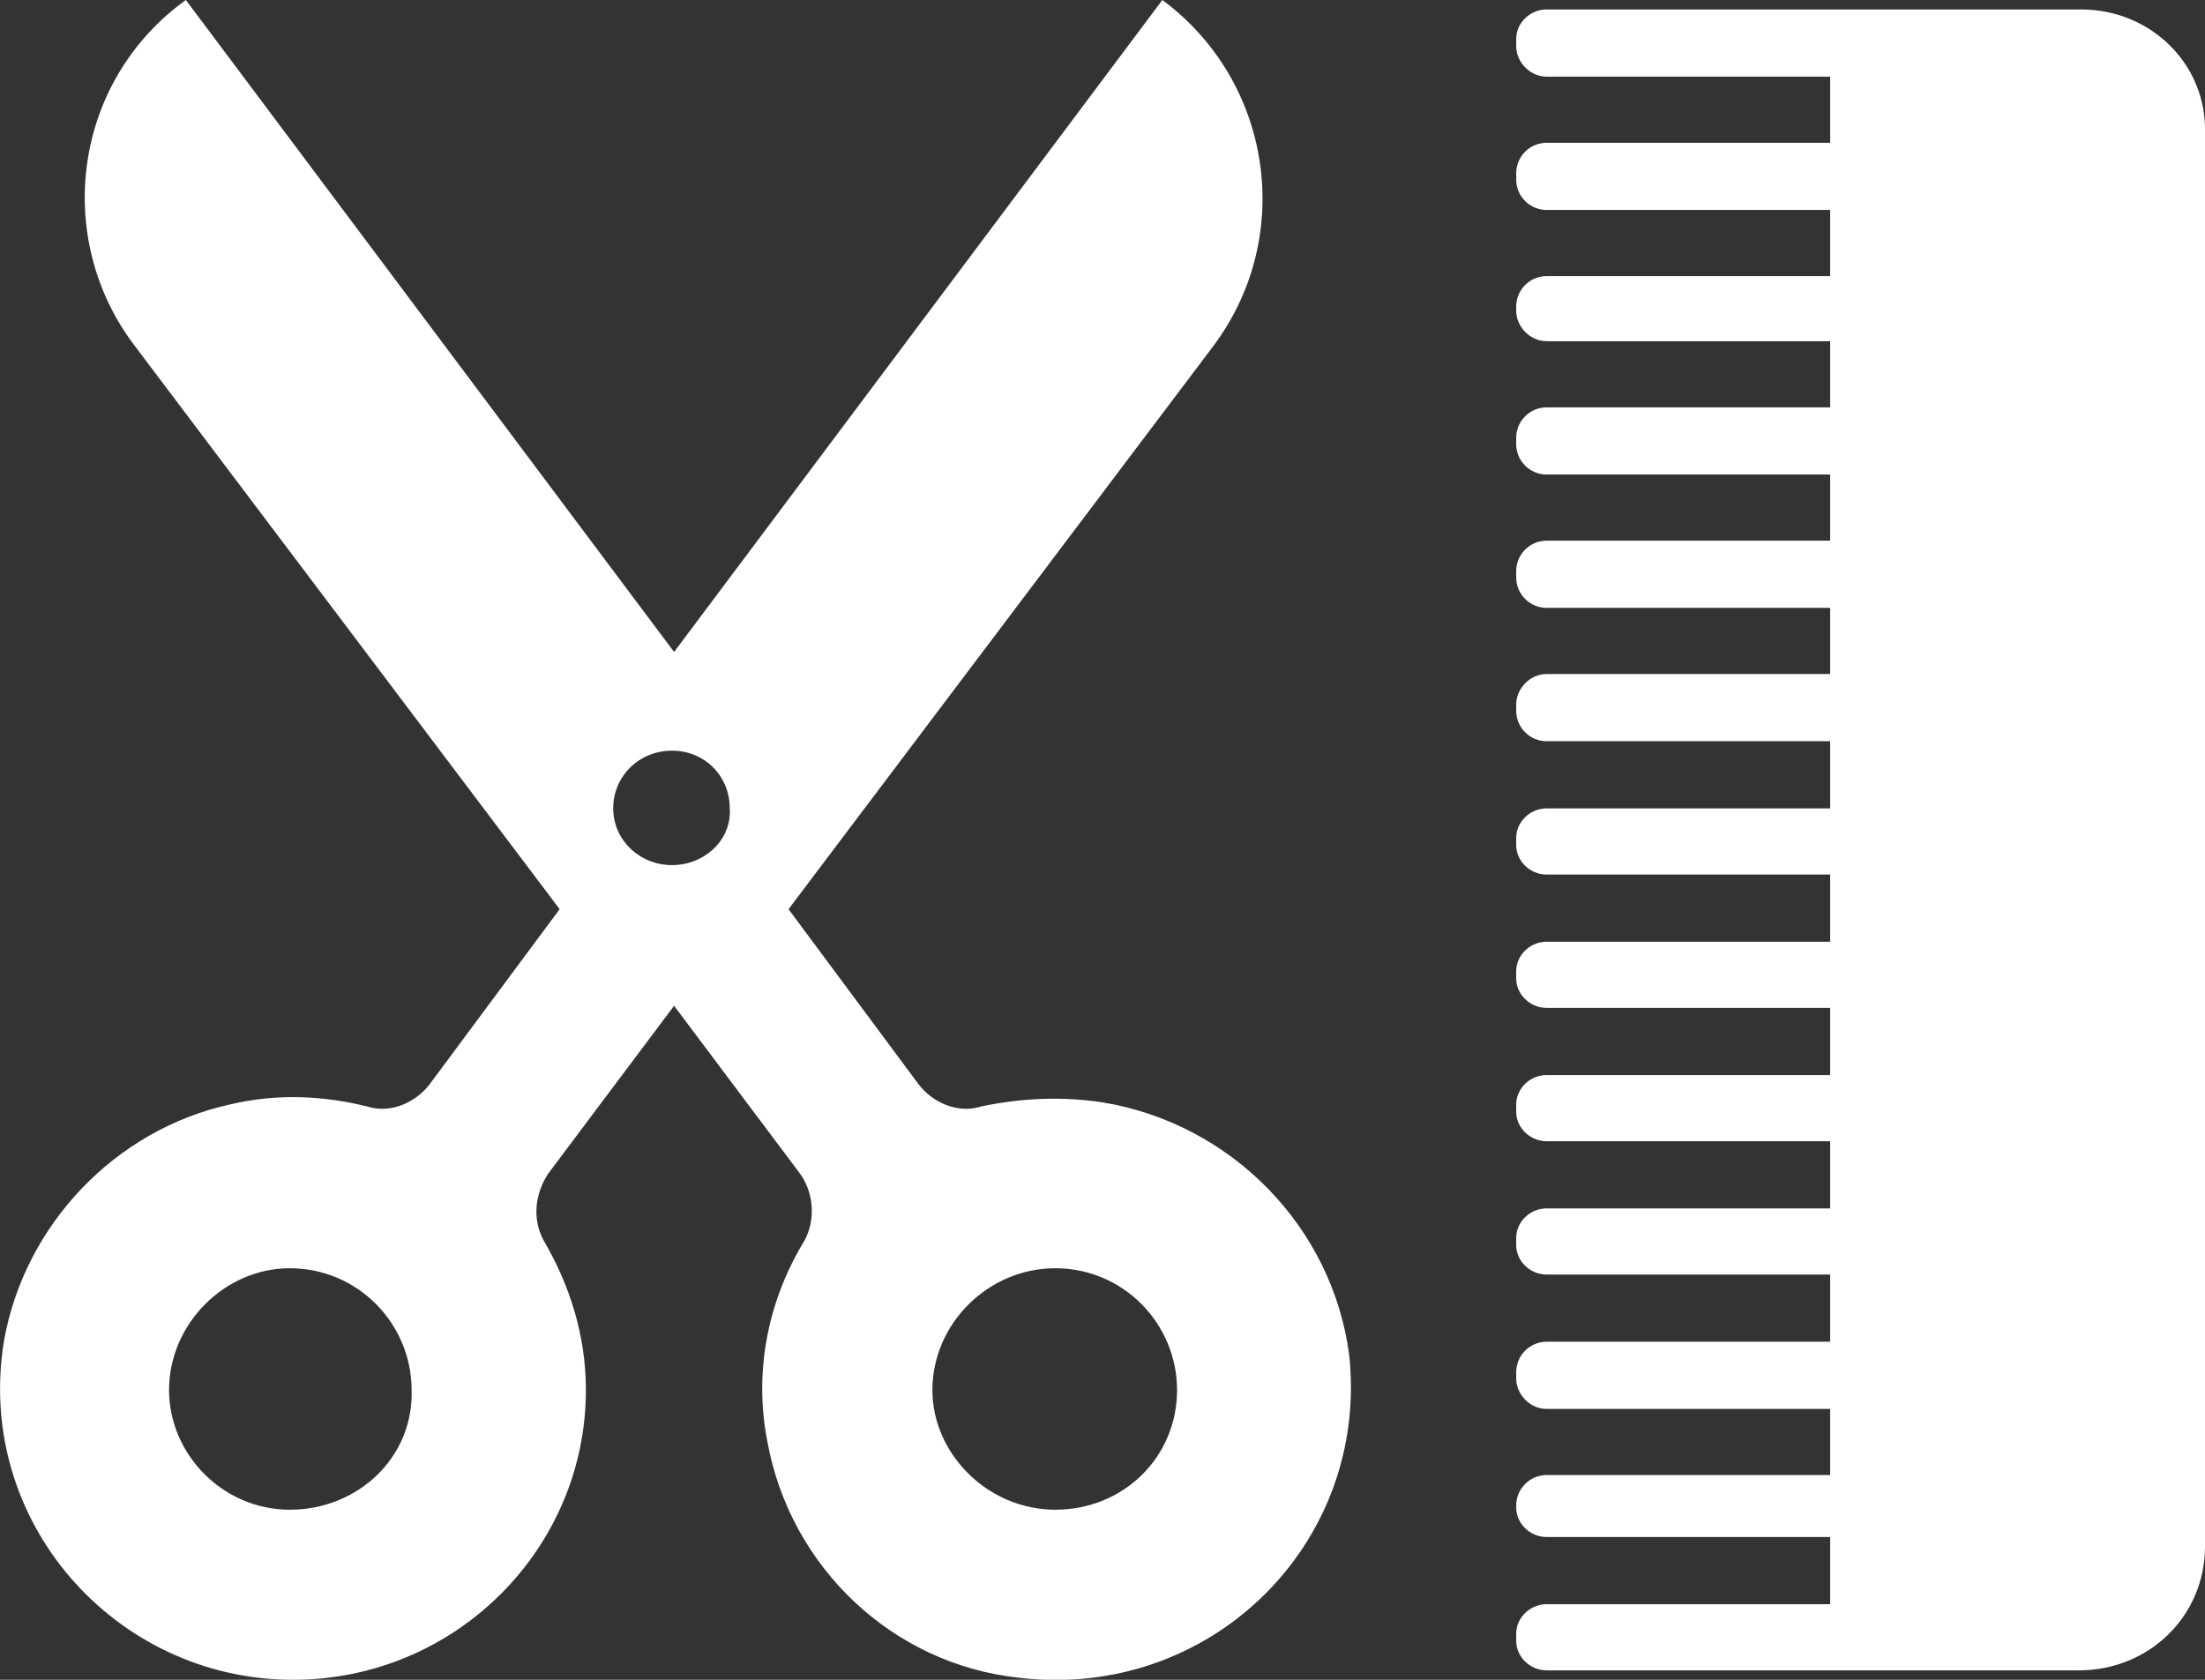 <svg xmlns="http://www.w3.org/2000/svg" viewBox="0 0 21 16" width="21" height="16">
	<rect x="0" y="0" width="21" height="16" fill="#333333" stroke="none"/>
	<style>
		tspan { white-space:pre }
		.shp0 { fill: #ffffff } 
	</style>
	<path id="Shape 978" class="shp0" d="M10.5 10.5C10.1 10.44 9.72 10.46 9.34 10.54C9.12 10.61 8.88 10.5 8.75 10.33L7.51 8.66L11.56 3.29C12.34 2.24 12.11 0.77 11.07 0L6.42 6.21L1.77 0C0.7 0.77 0.5 2.26 1.28 3.29L5.33 8.66L4.09 10.33C3.96 10.5 3.72 10.61 3.5 10.54C3.1 10.44 2.65 10.41 2.19 10.52C1.1 10.76 0.24 11.66 0.04 12.76C-0.25 14.49 1.1 16 2.79 16C4.34 16 5.58 14.75 5.58 13.24C5.58 12.71 5.42 12.23 5.18 11.82C5.07 11.62 5.09 11.38 5.22 11.18L6.42 9.58L7.62 11.18C7.75 11.36 7.77 11.62 7.66 11.82C7.33 12.36 7.17 13.04 7.31 13.74C7.53 14.93 8.5 15.85 9.7 15.98C11.52 16.2 13.04 14.71 12.85 12.91C12.69 11.68 11.72 10.7 10.5 10.5ZM2.76 14.38C2.12 14.38 1.61 13.85 1.61 13.24C1.61 12.61 2.14 12.08 2.76 12.08C3.41 12.08 3.92 12.61 3.92 13.24C3.94 13.88 3.41 14.38 2.76 14.38ZM6.4 8.24C6.09 8.24 5.84 8 5.84 7.7C5.84 7.39 6.09 7.15 6.4 7.15C6.71 7.15 6.95 7.39 6.95 7.7C6.97 8 6.71 8.24 6.4 8.24ZM10.05 14.38C9.41 14.38 8.88 13.85 8.88 13.24C8.88 12.61 9.41 12.08 10.05 12.08C10.7 12.08 11.21 12.61 11.21 13.24C11.21 13.88 10.7 14.38 10.05 14.38ZM19.82 0.09L18.07 0.09L17.45 0.09L14.73 0.09C14.57 0.09 14.44 0.22 14.44 0.37L14.44 0.44C14.44 0.59 14.57 0.73 14.73 0.73L17.43 0.73L17.43 1.36L14.73 1.36C14.57 1.36 14.44 1.49 14.44 1.65L14.44 1.71C14.44 1.87 14.57 2 14.73 2L17.43 2L17.43 2.63L14.73 2.63C14.57 2.63 14.44 2.76 14.44 2.92L14.44 2.96C14.44 3.11 14.57 3.25 14.73 3.25L17.43 3.25L17.43 3.88L14.73 3.88C14.57 3.88 14.44 4.01 14.44 4.17L14.44 4.23C14.44 4.39 14.57 4.52 14.73 4.52L17.43 4.52L17.43 5.15L14.73 5.15C14.57 5.15 14.44 5.28 14.44 5.44L14.44 5.5C14.44 5.66 14.57 5.79 14.73 5.79L17.43 5.79L17.43 6.42L14.73 6.42C14.57 6.42 14.44 6.56 14.44 6.71L14.44 6.77C14.44 6.93 14.57 7.06 14.73 7.06L17.43 7.06L17.43 7.7L14.73 7.7C14.57 7.7 14.44 7.83 14.44 7.98L14.44 8.05C14.44 8.2 14.57 8.33 14.73 8.33L17.43 8.33L17.43 8.97L14.73 8.97C14.57 8.97 14.44 9.1 14.44 9.25L14.44 9.32C14.44 9.47 14.57 9.6 14.73 9.6L17.43 9.6L17.43 10.24L14.73 10.24C14.57 10.24 14.44 10.37 14.44 10.52L14.44 10.59C14.44 10.74 14.57 10.87 14.73 10.87L17.43 10.87L17.43 11.51L14.73 11.51C14.57 11.51 14.44 11.64 14.44 11.79L14.44 11.86C14.44 12.01 14.57 12.14 14.73 12.14L17.43 12.14L17.43 12.78L14.73 12.78C14.57 12.78 14.44 12.91 14.44 13.07L14.44 13.13C14.44 13.28 14.57 13.42 14.73 13.42L17.43 13.42L17.43 14.05L14.73 14.05C14.57 14.05 14.44 14.18 14.44 14.34L14.44 14.36C14.44 14.51 14.57 14.64 14.73 14.64L17.43 14.64L17.43 15.28L14.73 15.28C14.57 15.28 14.44 15.41 14.44 15.56L14.44 15.63C14.44 15.78 14.57 15.91 14.73 15.91L17.43 15.91L18.05 15.91L19.8 15.91C20.47 15.91 21 15.39 21 14.73L21 1.27C21.02 0.62 20.49 0.09 19.82 0.09Z" />
</svg>